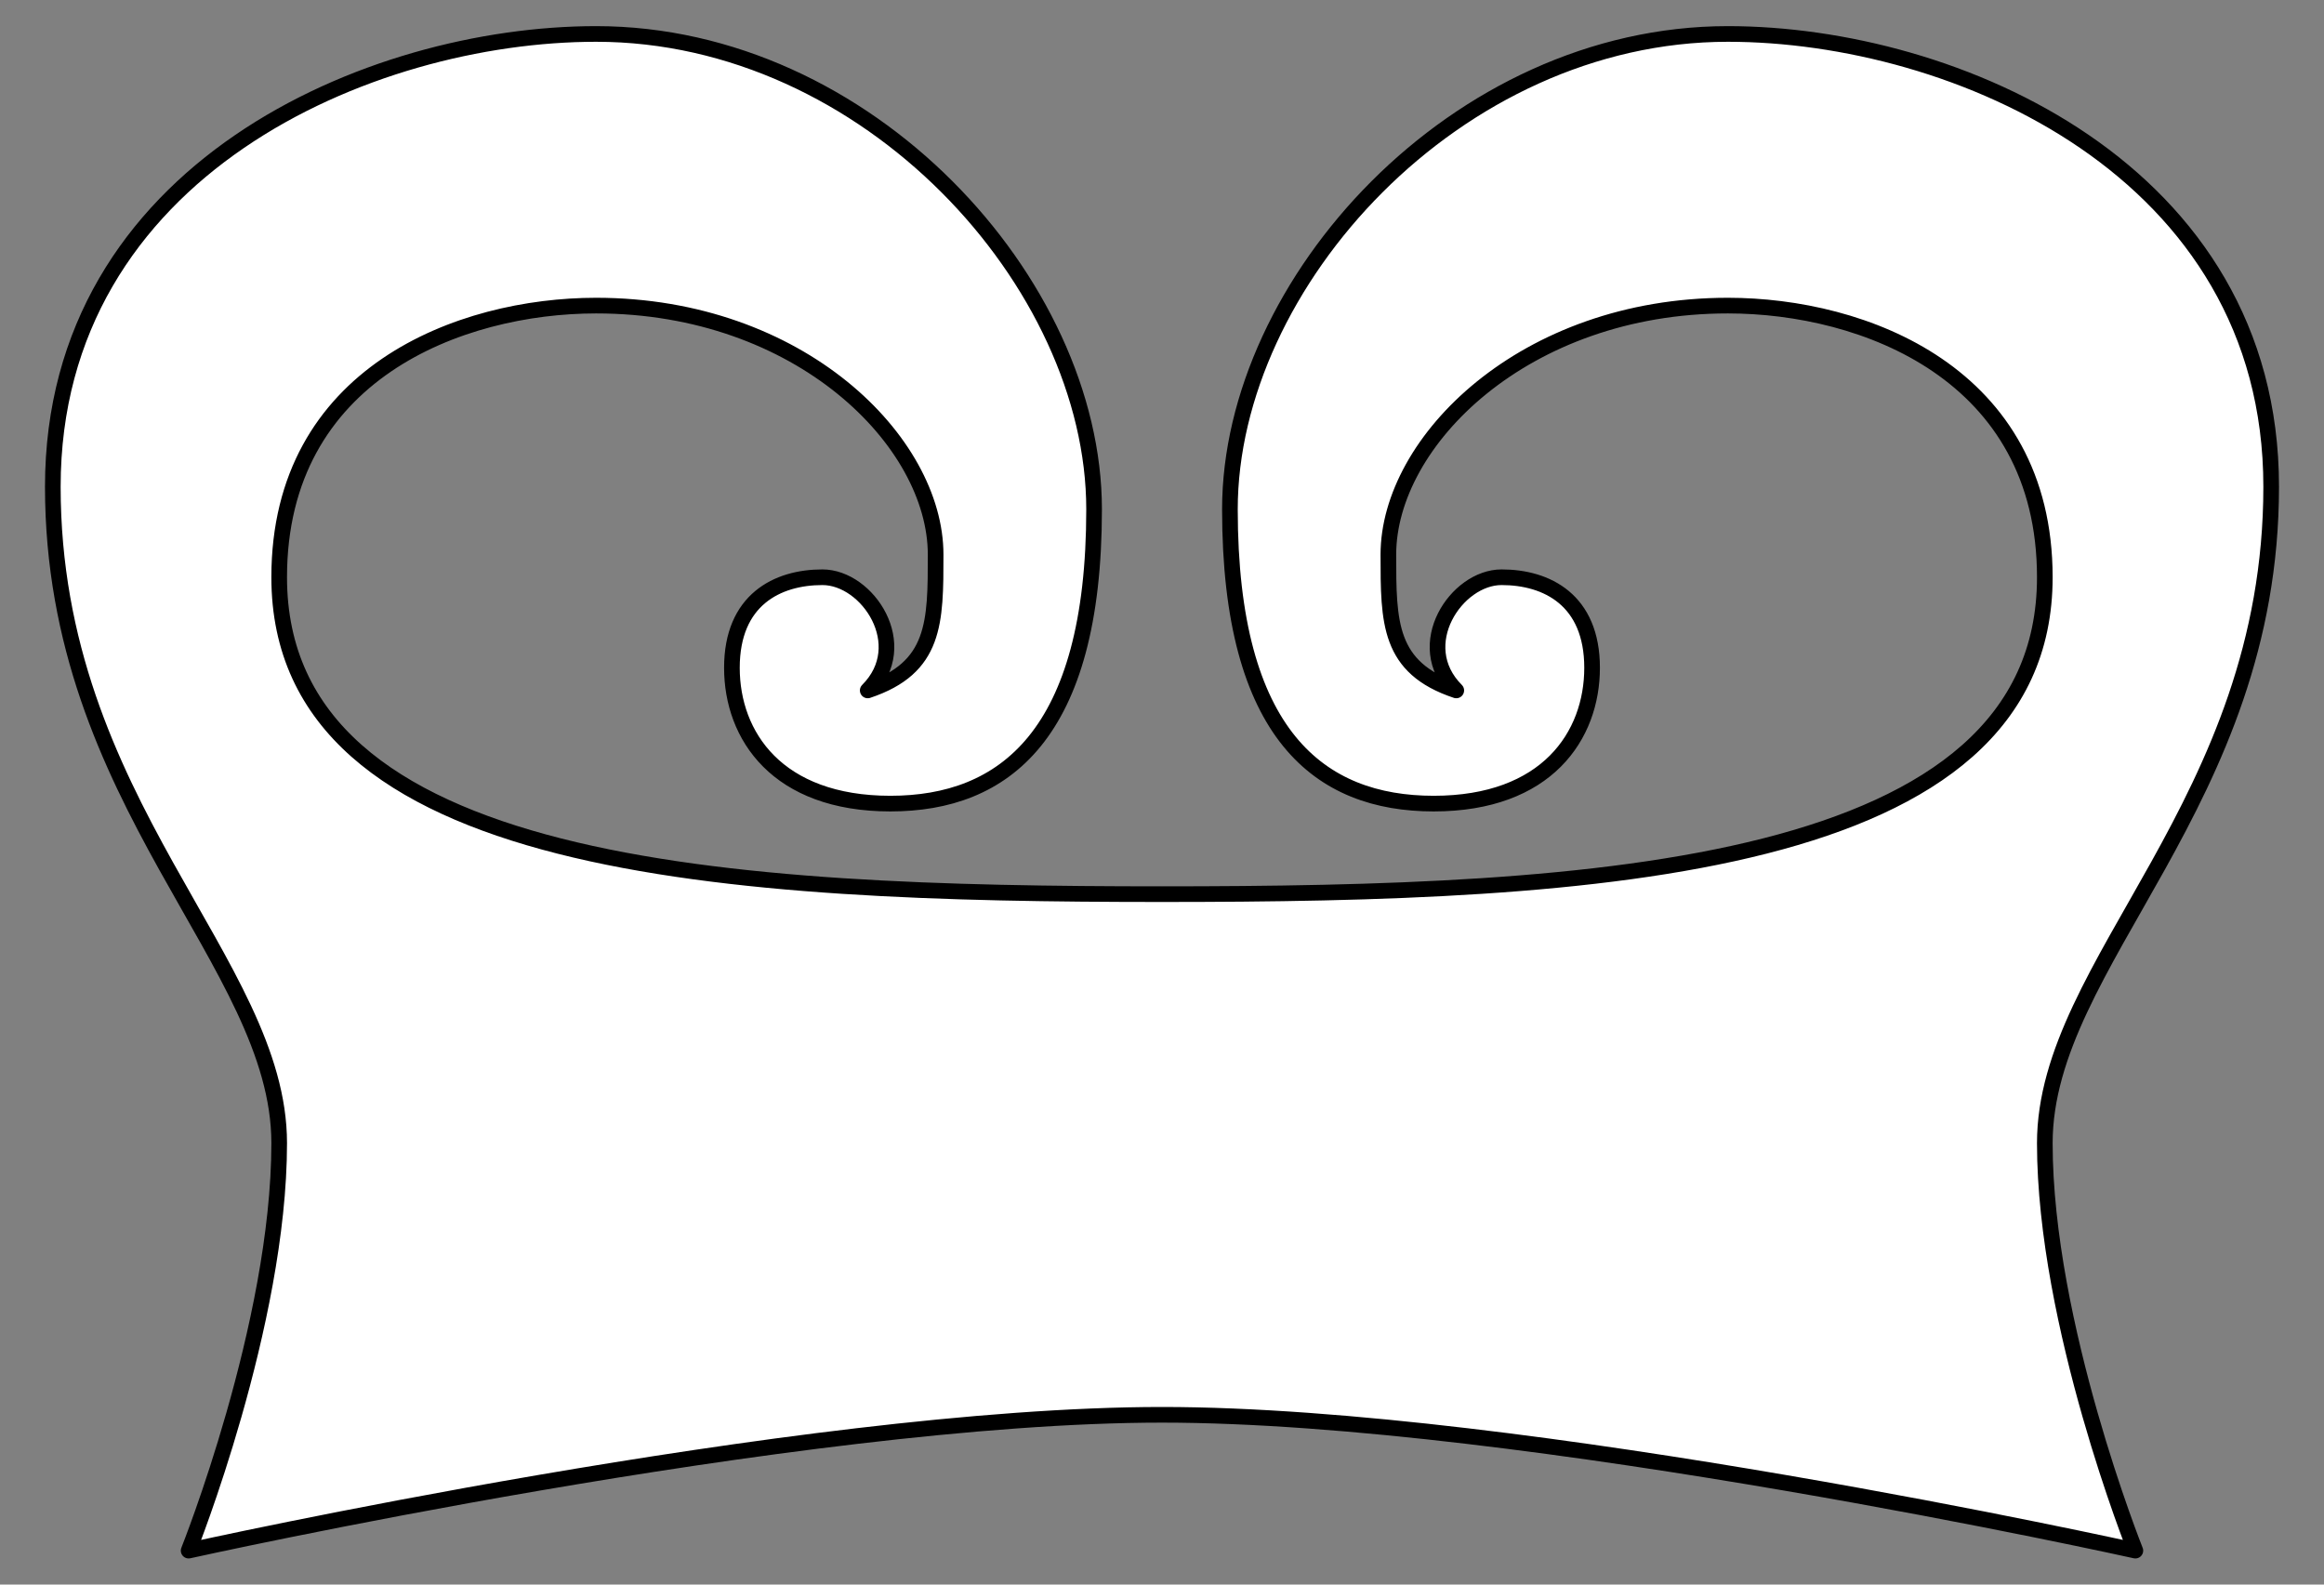 <?xml version="1.0" encoding="UTF-8" standalone="no"?>
<!DOCTYPE svg PUBLIC "-//W3C//DTD SVG 1.1//EN" "http://www.w3.org/Graphics/SVG/1.1/DTD/svg11.dtd">
<svg version="1.1" xmlns:xl="http://www.w3.org/1999/xlink" xmlns="http://www.w3.org/2000/svg" xmlns:dc="http://purl.org/dc/elements/1.1/" viewBox="63 76.5 297 202.5" width="297" height="202.5">
  <rect x="63" y="76.5" width="297" height="202.5" fill="#808080" stroke="none"/>
  <defs>
    <clipPath id="artboard_clip_path">
      <path d="M 63 76.5 L 360 76.5 L 360 279 L 63 279 Z"/>
    </clipPath>
  </defs>
  <g id="Furison_(4)" stroke-dasharray="none" stroke="none" fill="none" stroke-opacity="1" fill-opacity="1">
    <title>Furison (4)</title>
    <g id="Furison_(4)_Layer_2" clip-path="url(#artboard_clip_path)">
      <title>Layer 2</title>
      <g id="Graphic_1576">
        <path d="M 211.5 190.768 C 156.536 190.768 98.679 187.875 98.679 150.268 C 98.679 124.232 121.821 115.554 139.179 115.554 C 165.214 115.554 182.571 132.911 182.571 147.375 C 182.571 156.054 182.571 161.839 173.893 164.732 C 179.679 158.946 173.893 150.268 168.107 150.268 C 162.321 150.268 156.536 153.161 156.536 161.839 C 156.536 170.518 162.321 179.196 176.786 179.196 C 191.25 179.196 202.821 170.518 202.821 141.589 C 202.821 112.661 173.893 80.839 139.179 80.839 C 110.25 80.839 69.75 98.196 69.75 138.696 C 69.75 179.196 98.679 199.446 98.679 222.589 C 98.679 245.732 87.107 274.661 87.107 274.661 C 87.107 274.661 165.214 257.304 211.5 257.304 C 212.48 257.304 210.52 257.304 211.5 257.304 C 257.786 257.304 335.893 274.661 335.893 274.661 C 335.893 274.661 324.321 245.732 324.321 222.589 C 324.321 199.446 353.25 179.196 353.25 138.696 C 353.25 98.196 312.75 80.839 283.821 80.839 C 249.107 80.839 220.179 112.661 220.179 141.589 C 220.179 170.518 231.75 179.196 246.214 179.196 C 260.679 179.196 266.464 170.518 266.464 161.839 C 266.464 153.161 260.679 150.268 254.893 150.268 C 249.107 150.268 243.321 158.946 249.107 164.732 C 240.429 161.839 240.429 156.054 240.429 147.375 C 240.429 132.911 257.786 115.554 283.821 115.554 C 301.179 115.554 324.321 124.232 324.321 150.268 C 324.321 187.875 266.464 190.768 211.5 190.768 Z" fill="#FFFFFF"/>
        <path d="M 211.5 190.768 C 156.536 190.768 98.679 187.875 98.679 150.268 C 98.679 124.232 121.821 115.554 139.179 115.554 C 165.214 115.554 182.571 132.911 182.571 147.375 C 182.571 156.054 182.571 161.839 173.893 164.732 C 179.679 158.946 173.893 150.268 168.107 150.268 C 162.321 150.268 156.536 153.161 156.536 161.839 C 156.536 170.518 162.321 179.196 176.786 179.196 C 191.25 179.196 202.821 170.518 202.821 141.589 C 202.821 112.661 173.893 80.839 139.179 80.839 C 110.25 80.839 69.75 98.196 69.75 138.696 C 69.75 179.196 98.679 199.446 98.679 222.589 C 98.679 245.732 87.107 274.661 87.107 274.661 C 87.107 274.661 165.214 257.304 211.5 257.304 C 212.48 257.304 210.52 257.304 211.5 257.304 C 257.786 257.304 335.893 274.661 335.893 274.661 C 335.893 274.661 324.321 245.732 324.321 222.589 C 324.321 199.446 353.25 179.196 353.25 138.696 C 353.25 98.196 312.75 80.839 283.821 80.839 C 249.107 80.839 220.179 112.661 220.179 141.589 C 220.179 170.518 231.75 179.196 246.214 179.196 C 260.679 179.196 266.464 170.518 266.464 161.839 C 266.464 153.161 260.679 150.268 254.893 150.268 C 249.107 150.268 243.321 158.946 249.107 164.732 C 240.429 161.839 240.429 156.054 240.429 147.375 C 240.429 132.911 257.786 115.554 283.821 115.554 C 301.179 115.554 324.321 124.232 324.321 150.268 C 324.321 187.875 266.464 190.768 211.5 190.768 Z" stroke="black" stroke-linecap="round" stroke-linejoin="round" stroke-width="2"/>
      </g>
    </g>
  </g>
</svg>
